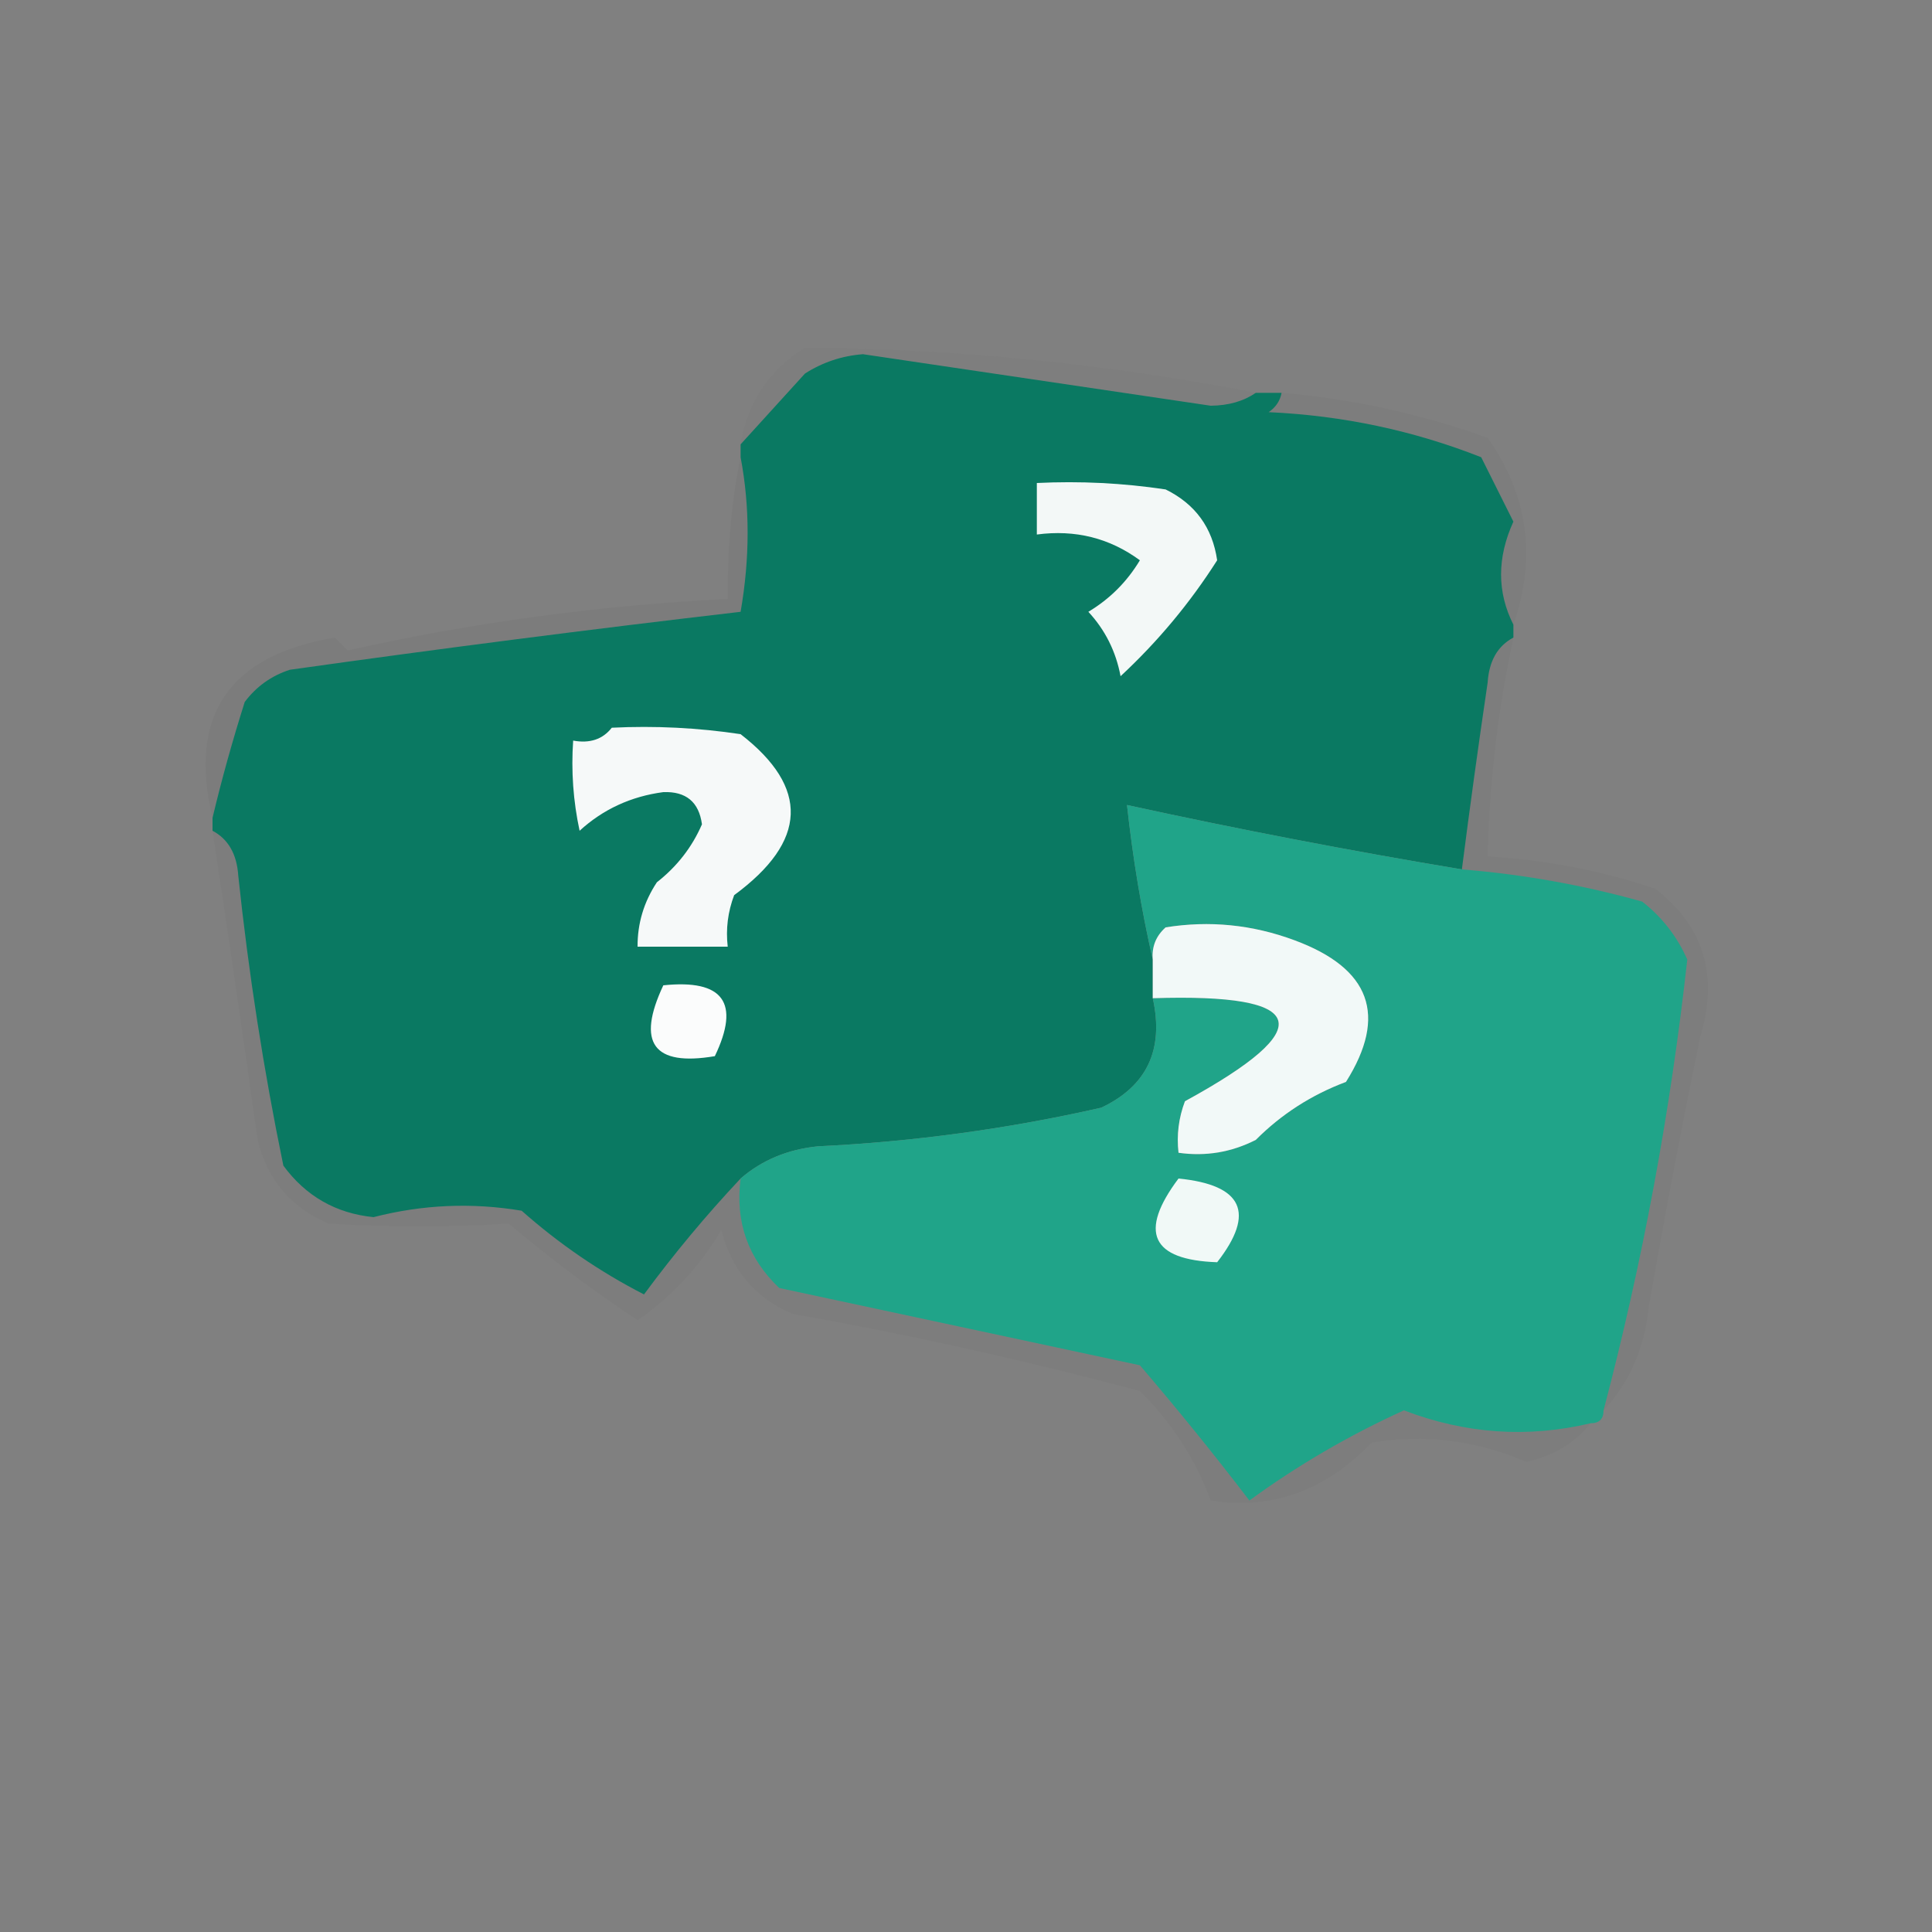<?xml version="1.0" encoding="UTF-8"?>
<!DOCTYPE svg PUBLIC "-//W3C//DTD SVG 1.1//EN" "http://www.w3.org/Graphics/SVG/1.1/DTD/svg11.dtd">
<svg xmlns="http://www.w3.org/2000/svg" version="1.1" width="150px" height="150px" style="shape-rendering:geometricPrecision; text-rendering:geometricPrecision; image-rendering:optimizeQuality; fill-rule:evenodd; clip-rule:evenodd" xmlns:xlink="http://www.w3.org/1999/xlink">
<rect width="100%" height="100%" fill="#808080" stroke="none"/>
<g><path style="opacity:0.027" fill="#272827" d="M 97.5,30.5 C 96.551,31.152 95.385,31.486 94,31.5C 84.999,30.167 75.999,28.833 67,27.5C 65.373,27.625 63.873,28.125 62.5,29C 60.745,30.936 59.079,32.77 57.5,34.5C 58.043,31.246 59.71,28.746 62.5,27C 74.269,27.086 85.935,28.252 97.5,30.5 Z"/></g>
<g><path style="opacity:0.027" fill="#0d0d0d" d="M 99.5,30.5 C 104.991,30.974 110.324,32.141 115.5,34C 118.633,38.432 119.3,43.266 117.5,48.5C 116.224,45.97 116.224,43.303 117.5,40.5C 116.667,38.833 115.833,37.167 115,35.5C 109.748,33.428 104.248,32.261 98.5,32C 99.056,31.617 99.389,31.117 99.5,30.5 Z"/></g>
<g><path style="opacity:0.999" fill="#0a7962" d="M 97.5,30.5 C 98.167,30.5 98.833,30.5 99.5,30.5C 99.389,31.117 99.056,31.617 98.5,32C 104.248,32.261 109.748,33.428 115,35.5C 115.833,37.167 116.667,38.833 117.5,40.5C 116.224,43.303 116.224,45.97 117.5,48.5C 117.5,48.833 117.5,49.167 117.5,49.5C 116.275,50.152 115.608,51.319 115.5,53C 114.785,57.837 114.118,62.67 113.5,67.5C 104.79,66.048 96.123,64.382 87.5,62.5C 87.956,66.664 88.622,70.664 89.5,74.5C 89.5,75.5 89.5,76.5 89.5,77.5C 90.385,81.49 89.051,84.323 85.5,86C 78.259,87.643 70.925,88.643 63.5,89C 61.155,89.237 59.155,90.07 57.5,91.5C 54.84,94.33 52.34,97.33 50,100.5C 46.569,98.739 43.403,96.572 40.5,94C 36.638,93.355 32.804,93.521 29,94.5C 26.077,94.205 23.743,92.871 22,90.5C 20.466,83.062 19.299,75.562 18.5,68C 18.392,66.319 17.725,65.152 16.5,64.5C 16.5,64.167 16.5,63.833 16.5,63.5C 17.194,60.579 18.027,57.579 19,54.5C 19.902,53.299 21.069,52.465 22.5,52C 34.157,50.358 45.824,48.858 57.5,47.5C 58.226,43.321 58.226,39.321 57.5,35.5C 57.5,35.167 57.5,34.833 57.5,34.5C 59.079,32.77 60.745,30.936 62.5,29C 63.873,28.125 65.373,27.625 67,27.5C 75.999,28.833 84.999,30.167 94,31.5C 95.385,31.486 96.551,31.152 97.5,30.5 Z"/></g>
<g><path style="opacity:1" fill="#f3f8f7" d="M 80.5,37.5 C 83.85,37.335 87.183,37.502 90.5,38C 92.802,39.135 94.136,40.968 94.5,43.5C 92.396,46.809 89.896,49.809 87,52.5C 86.64,50.579 85.806,48.912 84.5,47.5C 86.167,46.5 87.5,45.167 88.5,43.5C 86.149,41.771 83.482,41.104 80.5,41.5C 80.5,40.167 80.5,38.833 80.5,37.5 Z"/></g>
<g><path style="opacity:0.028" fill="#121212" d="M 57.5,35.5 C 58.226,39.321 58.226,43.321 57.5,47.5C 45.824,48.858 34.157,50.358 22.5,52C 21.069,52.465 19.902,53.299 19,54.5C 18.027,57.579 17.194,60.579 16.5,63.5C 14.589,55.554 17.756,50.887 26,49.5C 26.333,49.833 26.667,50.167 27,50.5C 36.682,48.331 46.515,46.997 56.5,46.5C 56.472,42.469 56.806,38.803 57.5,35.5 Z"/></g>
<g><path style="opacity:1" fill="#f6f9f9" d="M 47.5,56.5 C 50.85,56.335 54.183,56.502 57.5,57C 62.854,61.148 62.687,65.315 57,69.5C 56.51,70.793 56.343,72.127 56.5,73.5C 54.167,73.5 51.833,73.5 49.5,73.5C 49.491,71.692 49.991,70.025 51,68.5C 52.563,67.275 53.73,65.775 54.5,64C 54.266,62.268 53.266,61.434 51.5,61.5C 48.99,61.833 46.823,62.833 45,64.5C 44.503,62.19 44.337,59.857 44.5,57.5C 45.791,57.737 46.791,57.404 47.5,56.5 Z"/></g>
<g><path style="opacity:1" fill="#20a489" d="M 113.5,67.5 C 118.237,67.881 122.904,68.714 127.5,70C 129.049,71.214 130.215,72.714 131,74.5C 129.7,86.294 127.534,97.96 124.5,109.5C 124.5,110.167 124.167,110.5 123.5,110.5C 118.616,111.663 113.783,111.33 109,109.5C 104.741,111.434 100.741,113.768 97,116.5C 94.302,112.966 91.469,109.466 88.5,106C 79.159,103.999 69.826,101.999 60.5,100C 58.069,97.695 57.069,94.862 57.5,91.5C 59.155,90.07 61.155,89.237 63.5,89C 70.925,88.643 78.259,87.643 85.5,86C 89.051,84.323 90.385,81.49 89.5,77.5C 101.642,77.111 102.476,79.778 92,85.5C 91.51,86.793 91.343,88.127 91.5,89.5C 93.604,89.799 95.604,89.466 97.5,88.5C 99.493,86.501 101.827,85.001 104.5,84C 107.744,78.852 106.411,75.185 100.5,73C 97.233,71.787 93.899,71.454 90.5,72C 89.748,72.671 89.414,73.504 89.5,74.5C 88.622,70.664 87.956,66.664 87.5,62.5C 96.123,64.382 104.79,66.048 113.5,67.5 Z"/></g>
<g><path style="opacity:1" fill="#f2f9f8" d="M 89.5,77.5 C 89.5,76.5 89.5,75.5 89.5,74.5C 89.414,73.504 89.748,72.671 90.5,72C 93.899,71.454 97.233,71.787 100.5,73C 106.411,75.185 107.744,78.852 104.5,84C 101.827,85.001 99.493,86.501 97.5,88.5C 95.604,89.466 93.604,89.799 91.5,89.5C 91.343,88.127 91.51,86.793 92,85.5C 102.476,79.778 101.642,77.111 89.5,77.5 Z"/></g>
<g><path style="opacity:1" fill="#fbfcfc" d="M 51.5,76.5 C 56.158,76.015 57.492,77.848 55.5,82C 50.728,82.81 49.395,80.977 51.5,76.5 Z"/></g>
<g><path style="opacity:0.027" fill="#0f0f0f" d="M 117.5,49.5 C 116.29,55.096 115.623,60.762 115.5,66.5C 119.939,66.754 124.272,67.588 128.5,69C 132.277,71.911 133.444,75.744 132,80.5C 130.559,87.477 129.226,94.477 128,101.5C 127.678,104.666 126.511,107.333 124.5,109.5C 127.534,97.96 129.7,86.294 131,74.5C 130.215,72.714 129.049,71.214 127.5,70C 122.904,68.714 118.237,67.881 113.5,67.5C 114.118,62.67 114.785,57.837 115.5,53C 115.608,51.319 116.275,50.152 117.5,49.5 Z"/></g>
<g><path style="opacity:1" fill="#f1f9f7" d="M 91.5,91.5 C 96.493,91.997 97.493,94.164 94.5,98C 89.382,97.824 88.382,95.658 91.5,91.5 Z"/></g>
<g><path style="opacity:0.021" fill="#090909" d="M 16.5,64.5 C 17.725,65.152 18.392,66.319 18.5,68C 19.299,75.562 20.466,83.062 22,90.5C 23.743,92.871 26.077,94.205 29,94.5C 32.804,93.521 36.638,93.355 40.5,94C 43.403,96.572 46.569,98.739 50,100.5C 52.34,97.33 54.84,94.33 57.5,91.5C 57.069,94.862 58.069,97.695 60.5,100C 69.826,101.999 79.159,103.999 88.5,106C 91.469,109.466 94.302,112.966 97,116.5C 100.741,113.768 104.741,111.434 109,109.5C 113.783,111.33 118.616,111.663 123.5,110.5C 122.264,112.043 120.598,113.043 118.5,113.5C 114.636,111.829 110.636,111.329 106.5,112C 102.902,115.743 98.735,117.243 94,116.5C 92.789,113.241 90.956,110.408 88.5,108C 79.607,105.621 70.607,103.621 61.5,102C 58.619,100.749 56.786,98.583 56,95.5C 54.328,98.337 52.161,100.67 49.5,102.5C 46.025,100.192 42.692,97.692 39.5,95C 34.856,95.291 30.189,95.291 25.5,95C 22.572,93.74 20.739,91.573 20,88.5C 18.877,80.473 17.71,72.473 16.5,64.5 Z"/></g>
</svg>
